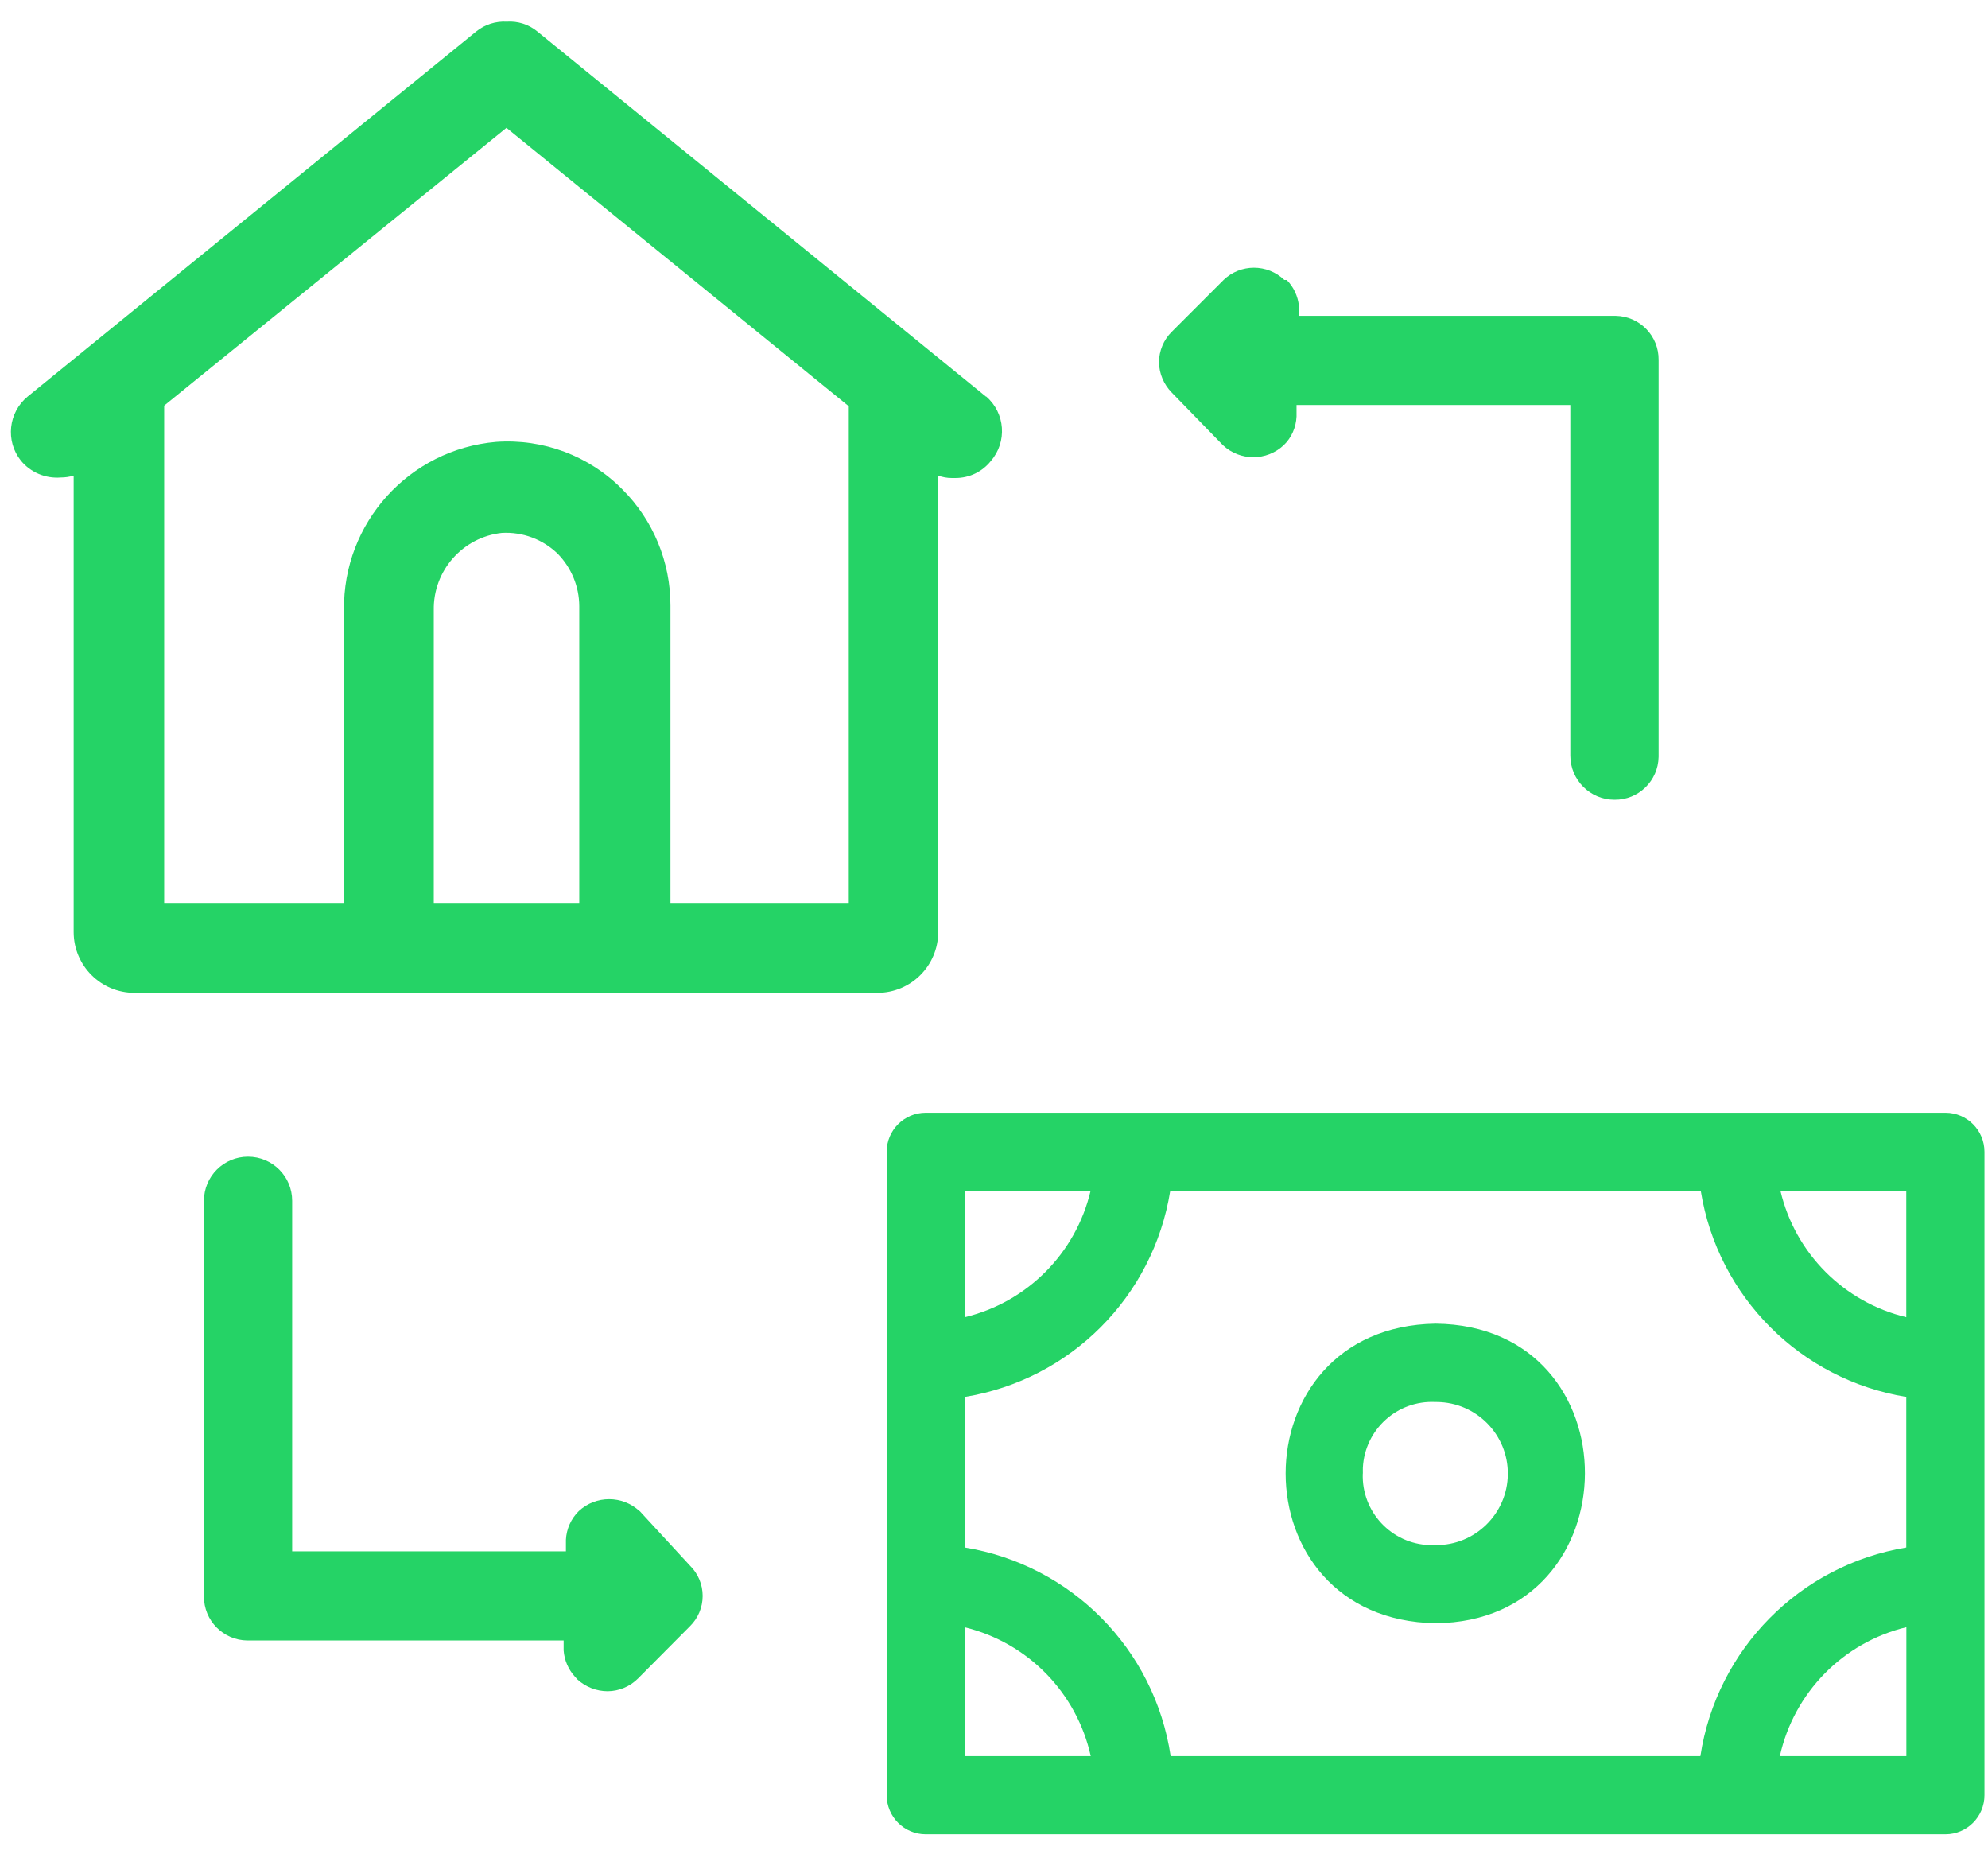 <svg width="89" height="83" viewBox="0 0 89 83" fill="none" xmlns="http://www.w3.org/2000/svg">
<path d="M28.632 67.637C27.863 66.924 26.674 66.924 25.91 67.637C25.564 67.978 25.359 68.434 25.336 68.919V69.437H13.08V53.745C13.08 52.654 12.194 51.773 11.103 51.773C10.012 51.773 9.131 52.658 9.131 53.745V71.451C9.122 72.532 9.993 73.418 11.08 73.427C11.089 73.427 11.098 73.427 11.108 73.427H25.233V73.875C25.266 74.309 25.443 74.724 25.737 75.045L25.844 75.166C26.217 75.507 26.702 75.698 27.206 75.698C27.718 75.693 28.203 75.488 28.567 75.124L30.884 72.793C31.252 72.434 31.457 71.945 31.457 71.432C31.457 70.919 31.252 70.43 30.884 70.071L28.637 67.633L28.632 67.637Z" fill="#25D366"/>
<path d="M54.748 19.926C55.513 20.644 56.706 20.644 57.471 19.926C57.821 19.591 58.021 19.129 58.044 18.644V18.127H70.301V33.819C70.301 34.91 71.186 35.796 72.277 35.796C73.354 35.81 74.235 34.952 74.254 33.875C74.254 33.856 74.254 33.838 74.254 33.819V16.113C74.268 15.036 73.41 14.155 72.333 14.136C72.315 14.136 72.296 14.136 72.277 14.136H58.151V13.688C58.105 13.255 57.914 12.845 57.606 12.532H57.499C56.739 11.8 55.536 11.8 54.776 12.532L52.459 14.849C52.096 15.208 51.89 15.698 51.886 16.211C51.895 16.724 52.1 17.208 52.459 17.572L54.748 19.926Z" fill="#25D366"/>
<path d="M44.138 17.75L24.049 1.405C23.667 1.092 23.182 0.938 22.688 0.971C22.194 0.943 21.709 1.097 21.326 1.405L1.238 17.75C0.371 18.463 0.235 19.745 0.939 20.622C1.373 21.148 2.04 21.428 2.725 21.372C2.921 21.372 3.112 21.344 3.298 21.288V41.717C3.298 43.223 4.52 44.44 6.021 44.44H39.28C40.786 44.44 42.002 43.218 42.002 41.717V21.288C42.194 21.358 42.399 21.395 42.604 21.395H42.781C43.396 21.395 43.979 21.116 44.361 20.631C45.098 19.778 45.005 18.486 44.152 17.75C44.152 17.75 44.152 17.75 44.147 17.745L44.138 17.75ZM25.928 40.412H19.42V27.311C19.387 25.545 20.711 24.043 22.469 23.852C23.401 23.801 24.31 24.141 24.977 24.794C25.583 25.419 25.928 26.253 25.933 27.125V40.416L25.928 40.412ZM37.998 40.412H30.016V27.106C30.016 25.153 29.247 23.284 27.863 21.904C26.38 20.402 24.315 19.628 22.212 19.778C18.319 20.113 15.345 23.4 15.401 27.311V40.412H7.35V18.155L22.674 5.722L37.998 18.183V40.412Z" fill="#25D366"/>
<path d="M87.094 82.099H41.443C40.478 82.099 39.695 81.316 39.695 80.351V51.554C39.695 50.589 40.478 49.806 41.443 49.806H87.094C88.059 49.806 88.842 50.589 88.842 51.554V80.351C88.842 81.316 88.059 82.099 87.094 82.099ZM79.681 78.603H85.345V72.831C82.511 73.517 80.315 75.754 79.681 78.603ZM52.408 78.603H76.124C76.851 73.824 80.571 70.053 85.341 69.265V62.524C80.609 61.754 76.902 58.039 76.142 53.307H52.389C51.63 58.039 47.923 61.754 43.191 62.524V69.265C47.965 70.043 51.69 73.815 52.408 78.598V78.603ZM43.191 78.603H48.832C48.203 75.764 46.017 73.526 43.191 72.836V78.603ZM79.709 53.307C80.371 56.104 82.548 58.286 85.341 58.957V53.307H79.709ZM43.191 53.307V58.957C45.984 58.286 48.161 56.099 48.823 53.307H43.191ZM64.268 72.654C55.317 72.514 55.322 59.386 64.268 59.246C73.233 59.335 73.135 72.584 64.268 72.654ZM61.01 65.955C60.949 67.666 62.292 69.102 64.003 69.158C64.091 69.158 64.18 69.158 64.268 69.158C66.035 69.176 67.485 67.754 67.504 65.987C67.522 64.221 66.1 62.771 64.334 62.752C64.31 62.752 64.292 62.752 64.268 62.752C62.557 62.663 61.103 63.978 61.014 65.689C61.014 65.778 61.01 65.866 61.014 65.955H61.01Z" fill="#25D366"/>
</svg>
